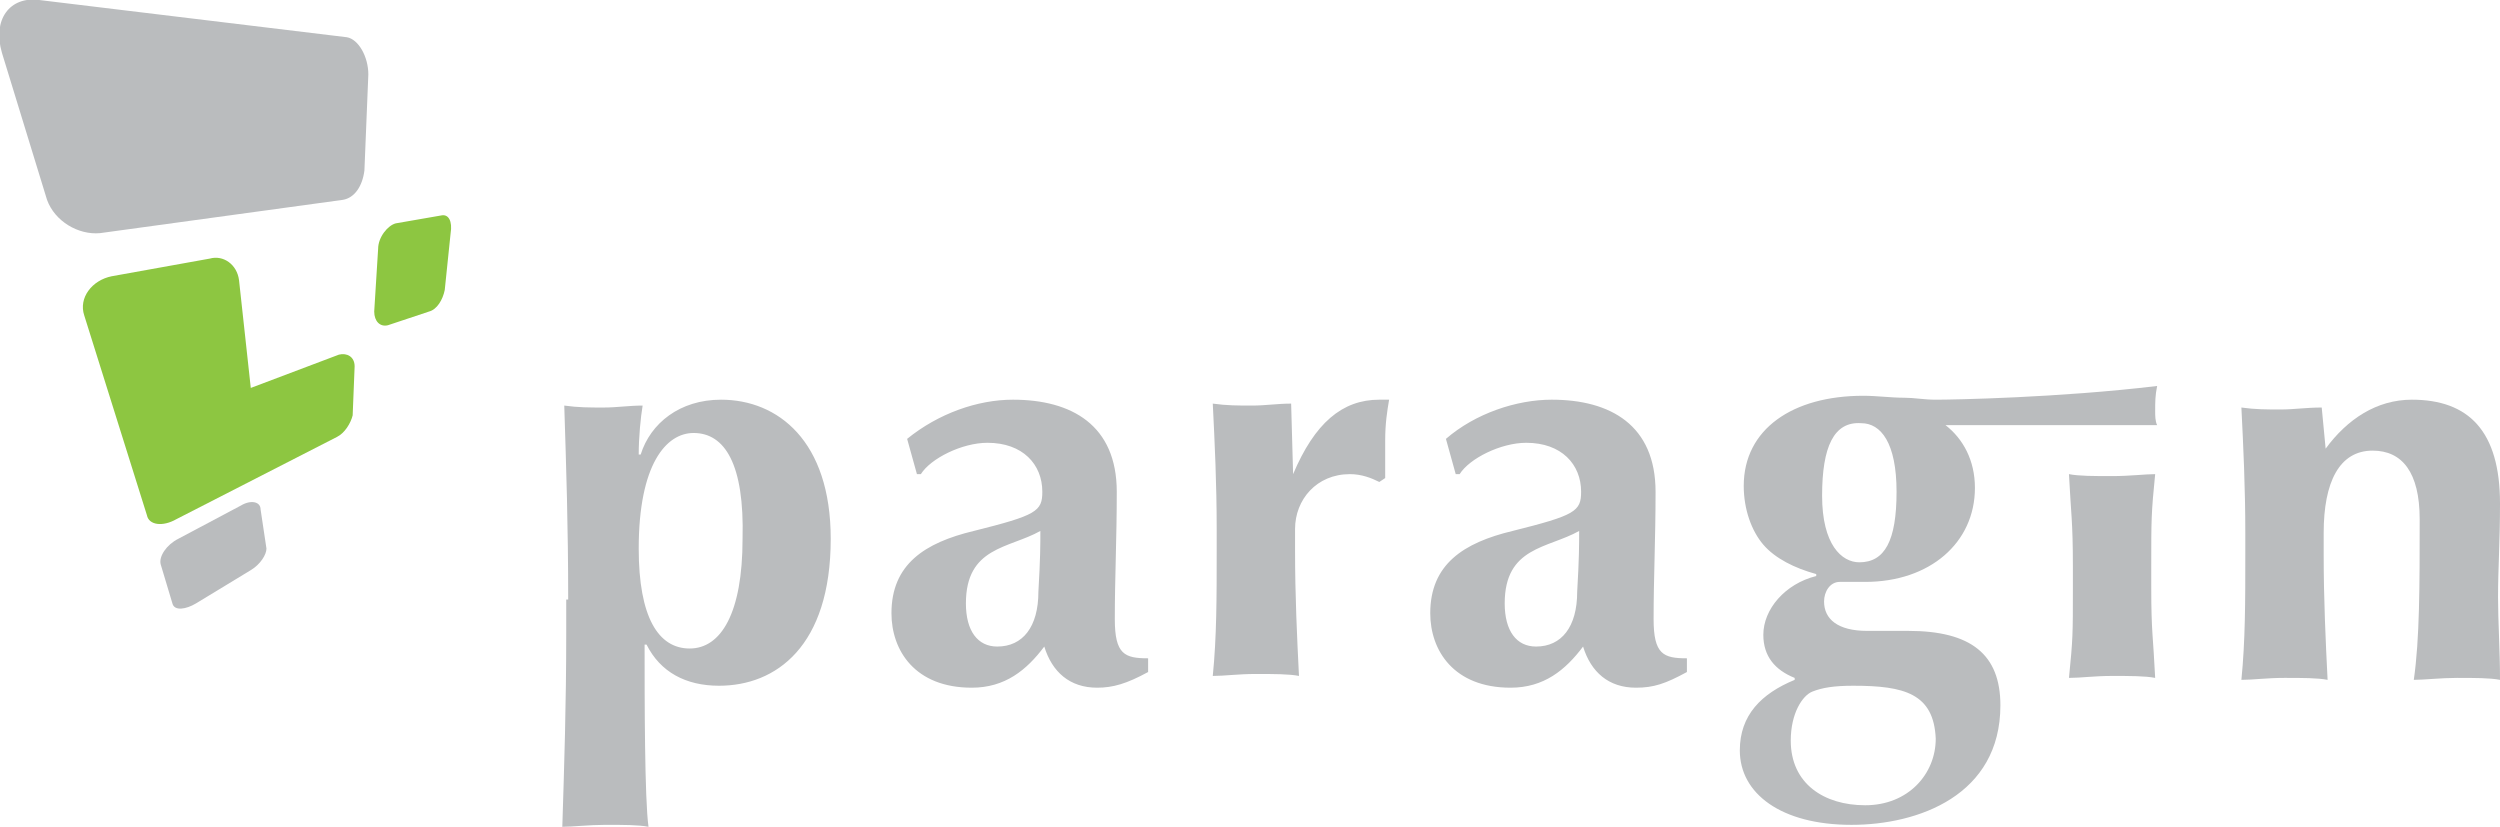 <svg xmlns="http://www.w3.org/2000/svg" xmlns:xlink="http://www.w3.org/1999/xlink" width="127.6" height="42.2"><defs><path id="a" d="M0 0h127.6v42.2H0z"/></defs><clipPath id="b"><use xlink:href="#a" overflow="visible"/></clipPath><path d="M13.6 28c0 .3-.3.8-.8 1.1L10 30.8c-.5.3-1.1.4-1.2 0l-.6-2c-.1-.4.3-1 .9-1.3l3.2-1.7c.5-.3 1-.2 1 .2l.3 2z" clip-path="url(#b)" fill="#babcbe"/><path d="M22.7 14.8c-.1.5-.4 1-.8 1.1l-2.1.7c-.4.1-.7-.2-.7-.7l.2-3.2c0-.6.5-1.2.9-1.3l2.3-.4c.4-.1.6.3.5.9l-.3 2.9z" clip-path="url(#b)" fill="#8dc641"/><path d="M17.7 1.9L2 0C.5-.2-.4 1 .1 2.7l2.3 7.5c.4 1.1 1.6 1.8 2.7 1.7l12.4-1.7c.6-.1 1-.7 1.1-1.5l.2-4.9c0-.9-.5-1.8-1.1-1.9z" clip-path="url(#b)" fill="#babcbe"/><path d="M17.3 18.1l-4.5 1.7-.6-5.5c-.1-.8-.8-1.3-1.5-1.1l-5 .9c-1 .2-1.7 1.1-1.4 2l3.2 10.2c.1.5.8.6 1.5.2l8.2-4.2c.4-.2.7-.7.8-1.1l.1-2.5c0-.5-.4-.7-.8-.6z" clip-path="url(#b)" fill="#8dc641"/><path d="M35.4 22.1c-1.4 0-2.8 1.6-2.8 5.9 0 3.5 1 5.1 2.6 5.1s2.7-1.8 2.7-5.6c.1-3.8-.9-5.4-2.5-5.4zM29 30.6c0-3.8-.1-6.7-.2-9.9.7.1 1.3.1 2 .1s1.3-.1 2-.1c-.1.6-.2 1.6-.2 2.5h.1c.5-1.6 2-2.8 4.1-2.8 2.9 0 5.6 2.1 5.6 7.1 0 5.5-2.8 7.5-5.7 7.5-1.7 0-3-.7-3.7-2.1h-.1c0 2.8 0 7.9.2 9.3-.5-.1-1.3-.1-2.2-.1-.8 0-1.7.1-2.2.1.1-3.2.2-6.2.2-9.9v-1.7zM53.1 27.1c-1.6.9-3.8.8-3.8 3.7 0 1.4.6 2.2 1.6 2.2 1.3 0 2.1-1 2.1-2.8.1-1.7.1-2.4.1-3.1zm-6.8-4.7c1.6-1.3 3.6-2 5.4-2 3 0 5.3 1.3 5.3 4.7 0 2.4-.1 4.4-.1 6.5 0 1.8.5 2 1.7 2v.7c-1.1.6-1.8.8-2.6.8-1.4 0-2.3-.8-2.7-2.1-.9 1.2-2 2.1-3.7 2.1-2.9 0-4.1-1.9-4.1-3.8 0-2.5 1.7-3.6 4.2-4.2 3.2-.8 3.5-1 3.5-2 0-1.4-1-2.5-2.8-2.5-1.3 0-2.9.8-3.4 1.6h-.2l-.5-1.8zM66 24.2c1.1-2.6 2.5-3.8 4.4-3.8h.5c-.1.6-.2 1.2-.2 2.1v1.9l-.3.2c-.4-.2-.9-.4-1.5-.4-1.7 0-2.8 1.3-2.8 2.8v1.1c0 2.3.1 4.4.2 6.4-.5-.1-1.3-.1-2.2-.1-.9 0-1.6.1-2.2.1.2-2 .2-4 .2-6.4V27c0-2.3-.1-4.4-.2-6.4.7.1 1.3.1 2 .1s1.3-.1 2-.1l.1 3.6zM80.6 27.1c-1.6.9-3.8.8-3.8 3.7 0 1.4.6 2.2 1.6 2.2 1.3 0 2.1-1 2.1-2.8.1-1.7.1-2.4.1-3.1zm-6.8-4.7c1.5-1.3 3.6-2 5.4-2 3 0 5.3 1.3 5.3 4.7 0 2.4-.1 4.4-.1 6.5 0 1.8.5 2 1.7 2v.7c-1.1.6-1.7.8-2.6.8-1.4 0-2.3-.8-2.7-2.1-.9 1.2-2 2.1-3.7 2.1-2.9 0-4.1-1.9-4.1-3.8 0-2.5 1.7-3.6 4.2-4.2 3.2-.8 3.5-1 3.5-2 0-1.4-1-2.5-2.8-2.5-1.3 0-2.9.8-3.4 1.6h-.2l-.5-1.8zM93 25.3c0 2.5 1 3.4 1.9 3.4 1.3 0 1.9-1.1 1.9-3.6s-.8-3.5-1.8-3.5c-1.4-.1-2 1.2-2 3.7zm1.6 9.7c-1 0-1.6.1-2.1.3-.5.2-1.1 1.1-1.1 2.5 0 2.2 1.7 3.3 3.8 3.3 2.2 0 3.6-1.6 3.6-3.4-.1-2.3-1.6-2.7-4.2-2.7zm4.7-13.3c.9.7 1.5 1.8 1.5 3.2 0 2.8-2.3 4.8-5.6 4.8h-1.3c-.5 0-.8.5-.8 1 0 .9.7 1.5 2.2 1.5h2.1c3.2 0 4.7 1.2 4.7 3.8 0 4.6-4.2 6.1-7.6 6.1-3.6 0-5.7-1.6-5.7-3.8 0-1.8 1.1-2.9 2.8-3.6v-.1c-1-.4-1.6-1.1-1.6-2.2 0-1.3 1.1-2.6 2.7-3v-.1c-1.1-.3-2.1-.8-2.7-1.5-.6-.7-1-1.8-1-3 0-2.9 2.5-4.6 6.1-4.6.7 0 1.4.1 2.1.1.5 0 1 .1 1.6.1.9 0 6.3-.1 11.3-.7-.1.5-.1.8-.1 1.3 0 .2 0 .5.1.7H99.3z" clip-path="url(#b)" fill="#babcbe"/><path d="M105.8 28.9c0-2.3-.1-2.7-.2-4.7.5.1 1.3.1 2.2.1.9 0 1.7-.1 2.2-.1-.2 2-.2 2.3-.2 4.7V30c0 2.3.1 2.5.2 4.6-.5-.1-1.3-.1-2.2-.1-.9 0-1.6.1-2.2.1.2-2 .2-2.2.2-4.6v-1.1zM118.7 22.9c1.1-1.5 2.6-2.5 4.4-2.5 2.9 0 4.5 1.6 4.5 5.3 0 2-.1 3.3-.1 4.8 0 1.2.1 2.7.1 4.2-.5-.1-1.3-.1-2.2-.1-.8 0-1.7.1-2.2.1.3-2.1.3-4.8.3-8.2 0-2.4-.9-3.5-2.4-3.5-1.7 0-2.5 1.6-2.5 4.2v1.1c0 2.3.1 4.4.2 6.4-.5-.1-1.3-.1-2.2-.1-.9 0-1.6.1-2.2.1.2-2 .2-4 .2-6.4v-1.1c0-2.3-.1-4.4-.2-6.4.7.1 1.3.1 2 .1s1.3-.1 2.1-.1l.2 2.1z" clip-path="url(#b)" fill="#babcbe"/></svg>